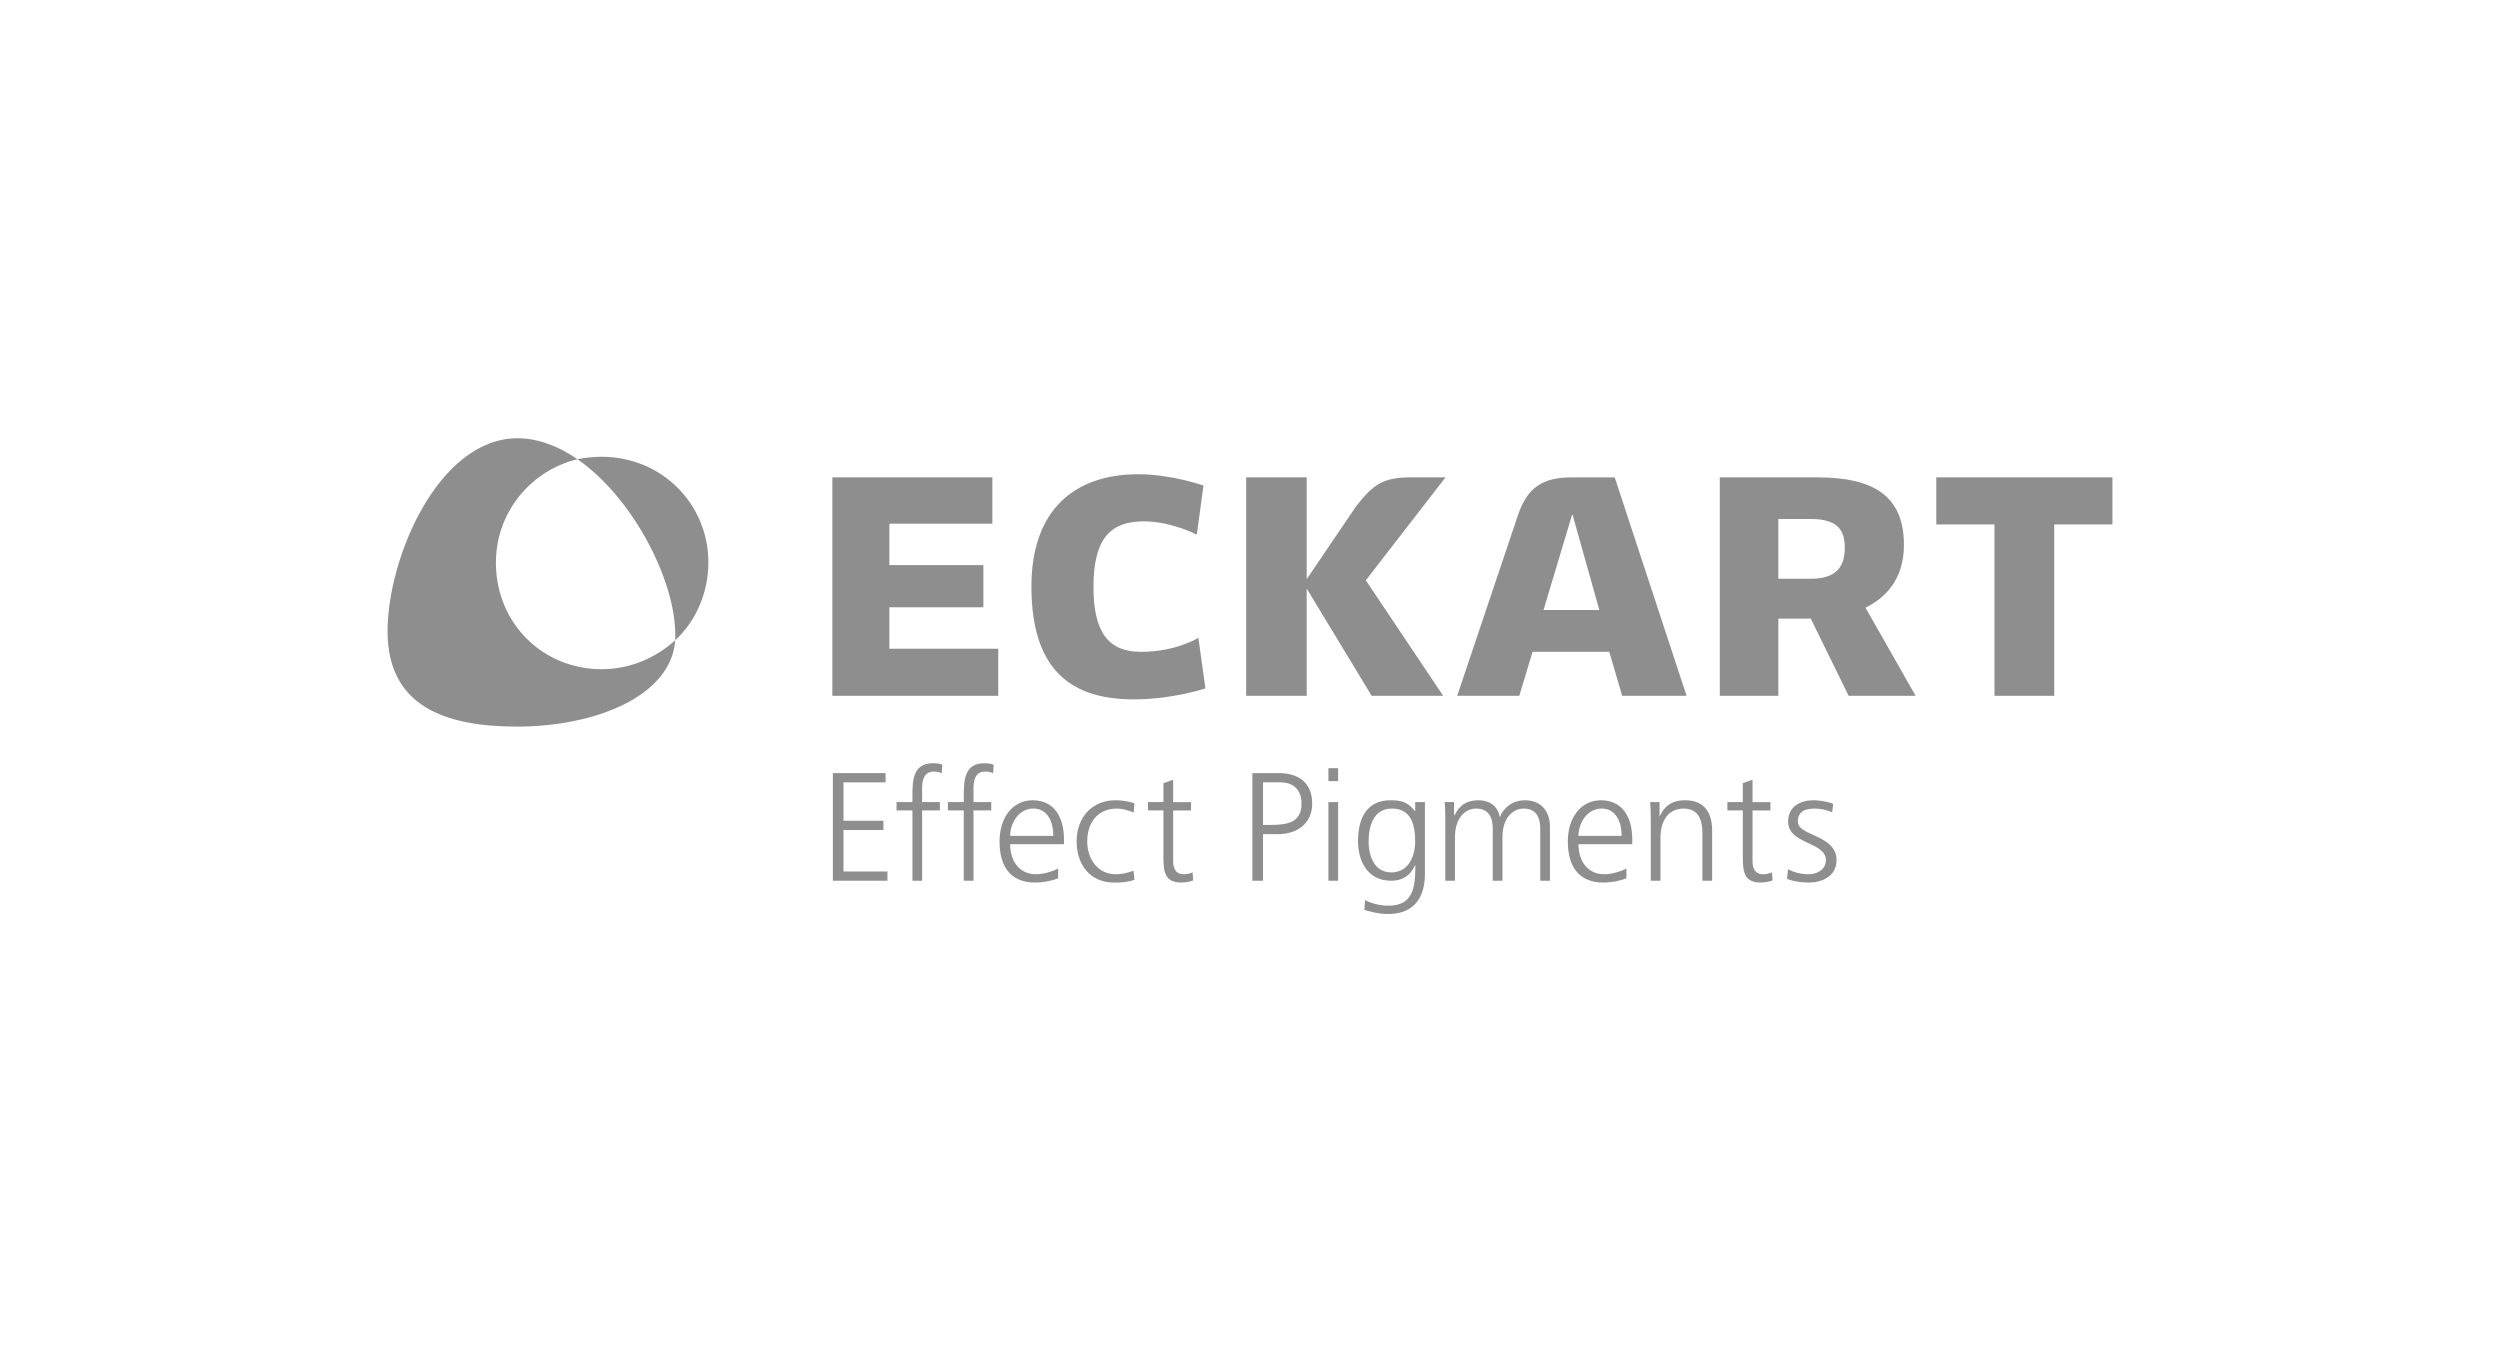 <?xml version="1.0" encoding="UTF-8"?>
<svg xmlns="http://www.w3.org/2000/svg" id="a" viewBox="0 0 220 119">
  <polygon points="74.228 73.041 77.744 73.041 77.744 72.227 74.228 72.227 74.228 68.847 77.931 68.847 77.931 68.033 73.292 68.033 73.292 77.504 78.096 77.504 78.096 76.69 74.228 76.69 74.228 73.041" style="fill:#8f8e8e;"></polygon>
  <path d="M80.293,70.082v.502h-1.397v.733h1.397v6.186h.854v-6.186h1.562v-.733h-1.562v-.598c0-.829-.121-2.09,1.045-2.09,.243,0,.502,.055,.678,.15l.055-.745c-.165-.095-.531-.136-.803-.136-1.775,0-1.83,1.464-1.83,2.916Z" style="fill:#8f8e8e;"></path>
  <path d="M84.812,70.082v.502h-1.397v.733h1.397v6.186h.855v-6.186h1.562v-.733h-1.562v-.598c0-.829-.121-2.09,1.045-2.09,.242,0,.502,.055,.678,.15l.055-.745c-.165-.095-.531-.136-.802-.136-1.775,0-1.83,1.464-1.83,2.916Z" style="fill:#8f8e8e;"></path>
  <path d="M90.875,70.423c-1.749,0-2.916,1.504-2.916,3.62,0,2.079,.855,3.623,3.147,3.623,.638,0,1.412-.136,2.009-.378v-.869c-.407,.257-1.316,.514-1.94,.514-1.492,0-2.28-1.178-2.28-2.644h4.734v-.436c0-1.856-.8-3.429-2.754-3.429Zm-1.98,3.132c0-1.14,.774-2.402,2.035-2.402,1.276,0,1.764,1.195,1.764,2.402h-3.799Z" style="fill:#8f8e8e;"></path>
  <path d="M98.284,71.155c.462,0,1.016,.147,1.478,.352l.069-.814c-.245-.081-.843-.271-1.668-.271-2.05,0-3.421,1.492-3.421,3.623,0,1.925,1.085,3.623,3.311,3.623,.649,0,1.192-.04,1.778-.245l-.084-.8c-.514,.19-1.016,.312-1.559,.312-1.562,0-2.511-1.316-2.511-2.89,0-1.683,.938-2.89,2.607-2.89Z" style="fill:#8f8e8e;"></path>
  <path d="M104.158,76.935c-.69,0-.921-.517-.921-1.14v-4.477h1.573v-.733h-1.573v-1.966l-.855,.297v1.668h-1.357v.733h1.357v4.041c0,1.261,.052,2.306,1.573,2.306,.419,0,.84-.107,1.045-.188l-.055-.707c-.245,.095-.462,.165-.788,.165Z" style="fill:#8f8e8e;"></path>
  <path d="M112.543,68.034h-2.335v9.468h.938v-4.096h1.302c1.697,0,3.025-.924,3.025-2.688,0-1.79-1.152-2.685-2.93-2.685Zm-.748,4.558h-.65v-3.744h1.518c1.195,0,1.873,.678,1.873,1.871,0,1.712-1.331,1.873-2.742,1.873Z" style="fill:#8f8e8e;"></path>
  <rect x="116.9" y="70.585" width=".854" height="6.919" style="fill:#8f8e8e;"></rect>
  <rect x="116.9" y="67.6" width=".854" height="1.14" style="fill:#8f8e8e;"></rect>
  <path d="M124.536,71.373h-.026c-.638-.828-1.236-.95-2.156-.95-2.035,0-2.849,1.518-2.849,3.62,0,1.533,.704,3.461,2.916,3.461,.883,0,1.643-.352,2.104-1.357h.026c0,1.954-.19,3.554-2.387,3.554-.745,0-1.507-.217-2.035-.488l-.066,.854c.352,.11,1.178,.367,2.087,.367,2.376,0,3.242-1.573,3.242-3.502v-6.348h-.854v.788Zm-2.102,5.398c-1.452,0-1.995-1.371-1.995-2.728,0-1.342,.422-2.89,2.05-2.89,1.559,0,2.047,1.221,2.047,2.89,0,1.261-.554,2.728-2.102,2.728Z" style="fill:#8f8e8e;"></path>
  <path d="M134.209,70.422c-1.085,0-1.9,.649-2.211,1.464h-.026c-.216-1.207-1.221-1.464-1.833-1.464-1.478,0-1.885,.866-2.156,1.342l-.026-.014v-1.166h-.828c.055,.557,.055,1.1,.055,1.628v5.291h.854v-3.828c0-1.72,.921-2.52,1.859-2.52,1.097,0,1.464,.771,1.464,1.749v4.599h.855v-3.828c0-1.72,.924-2.52,1.859-2.52,1.1,0,1.467,.771,1.467,1.749v4.599h.854v-4.763c0-1.342-.788-2.318-2.185-2.318Z" style="fill:#8f8e8e;"></path>
  <path d="M140.885,70.423c-1.749,0-2.916,1.504-2.916,3.62,0,2.079,.855,3.623,3.147,3.623,.638,0,1.412-.136,2.009-.378v-.869c-.407,.257-1.316,.514-1.94,.514-1.495,0-2.28-1.178-2.28-2.644h4.734v-.436c0-1.856-.8-3.429-2.754-3.429Zm-1.98,3.132c0-1.14,.774-2.402,2.035-2.402,1.276,0,1.764,1.195,1.764,2.402h-3.799Z" style="fill:#8f8e8e;"></path>
  <path d="M148.307,70.422c-1.44,0-1.954,.774-2.24,1.397h-.026v-1.235h-.829c.055,.557,.055,1.1,.055,1.628v5.291h.854v-3.825c0-1.155,.488-2.523,2.05-2.523,1.181,0,1.64,.84,1.64,2.142v4.206h.857v-4.422c0-1.518-.652-2.659-2.361-2.659Z" style="fill:#8f8e8e;"></path>
  <path d="M155.144,76.935c-.69,0-.921-.517-.921-1.14v-4.477h1.573v-.733h-1.573v-1.966l-.855,.297v1.668h-1.357v.733h1.357v4.041c0,1.261,.055,2.306,1.573,2.306,.421,0,.84-.107,1.045-.188l-.055-.707c-.245,.095-.462,.165-.788,.165Z" style="fill:#8f8e8e;"></path>
  <path d="M158.21,72.308c0-.883,.612-1.155,1.492-1.155,.476,0,1.088,.124,1.533,.326l.084-.745c-.612-.231-1.345-.312-1.712-.312-1.137,0-2.252,.514-2.252,1.885,0,2.009,3.325,1.749,3.325,3.392,0,.785-.719,1.235-1.533,1.235-.667,0-1.29-.176-1.804-.436l-.084,.84c.612,.245,1.276,.326,1.94,.326,1.045,0,2.416-.502,2.416-1.966,0-2.266-3.406-2.104-3.406-3.392Z" style="fill:#8f8e8e;"></path>
  <polygon points="78.267 53.441 86.537 53.441 86.537 49.729 78.267 49.729 78.267 46.083 87.328 46.083 87.328 42.007 73.247 42.007 73.247 61.232 87.845 61.232 87.845 57.087 78.267 57.087 78.267 53.441" style="fill:#8f8e8e;"></polygon>
  <path d="M100.382,57.36c-2.783,0-4.157-1.651-4.157-5.707,0-4.365,1.579-5.773,4.428-5.773,2.442,0,4.665,1.169,4.665,1.169l.589-4.321s-2.812-.996-5.736-.996c-5.493,0-9.405,3.019-9.405,9.887,0,7.794,3.949,9.925,9.024,9.925,3.409,0,6.287-.964,6.287-.964l-.618-4.457s-1.923,1.238-5.078,1.238Z" style="fill:#8f8e8e;"></path>
  <path d="M127.203,42.006h-3.022c-2.439,0-3.305,.586-4.815,2.509l-4.376,6.449v-8.957h-5.329v19.225h5.329v-9.44l5.716,9.44h6.293l-6.807-10.164,7.012-9.061Z" style="fill:#8f8e8e;"></path>
  <path d="M134.867,57.359h6.749l1.137,3.874h5.667l-6.325-19.225h-3.761c-2.647,0-3.955,.927-4.775,3.389l-5.326,15.836h5.462l1.172-3.874Zm3.499-12.133l2.376,8.455h-4.913l2.537-8.455Z" style="fill:#8f8e8e;"></path>
  <path d="M167.546,47.976c0-4.356-2.667-5.97-7.682-5.97h-8.522v19.225h5.153v-6.792h2.852l3.334,6.792h5.892l-4.411-7.757c1.715-.826,3.383-2.477,3.383-5.499Zm-8.164,2.953h-2.887v-5.257h2.887c2.48,0,2.959,1.137,2.959,2.543,0,1.617-.722,2.713-2.959,2.713Z" style="fill:#8f8e8e;"></path>
  <polygon points="170.395 42.007 170.395 46.152 175.516 46.152 175.516 61.232 180.773 61.232 180.773 46.152 185.894 46.152 185.894 42.007 170.395 42.007" style="fill:#8f8e8e;"></polygon>
  <path d="M52.952,40.196c-.713,0-1.423,.072-2.133,.214,4.905,3.418,8.605,10.663,8.605,15.429v.499c1.772-1.634,2.913-4.125,2.913-6.83,0-5.184-4.125-9.312-9.385-9.312Z" style="fill:#8f8e8e;"></path>
  <path d="M43.641,49.509c0-4.411,3.048-8.1,7.176-9.099-1.634-1.137-3.487-1.845-5.26-1.845-6.971,0-11.452,10.516-11.452,16.991,0,6.535,4.98,8.386,11.379,8.386,6.824,0,13.576-2.633,13.937-7.604-1.712,1.556-3.978,2.552-6.472,2.552-5.19,0-9.31-4.044-9.31-9.382Z" style="fill:#8f8e8e;"></path>
</svg>
